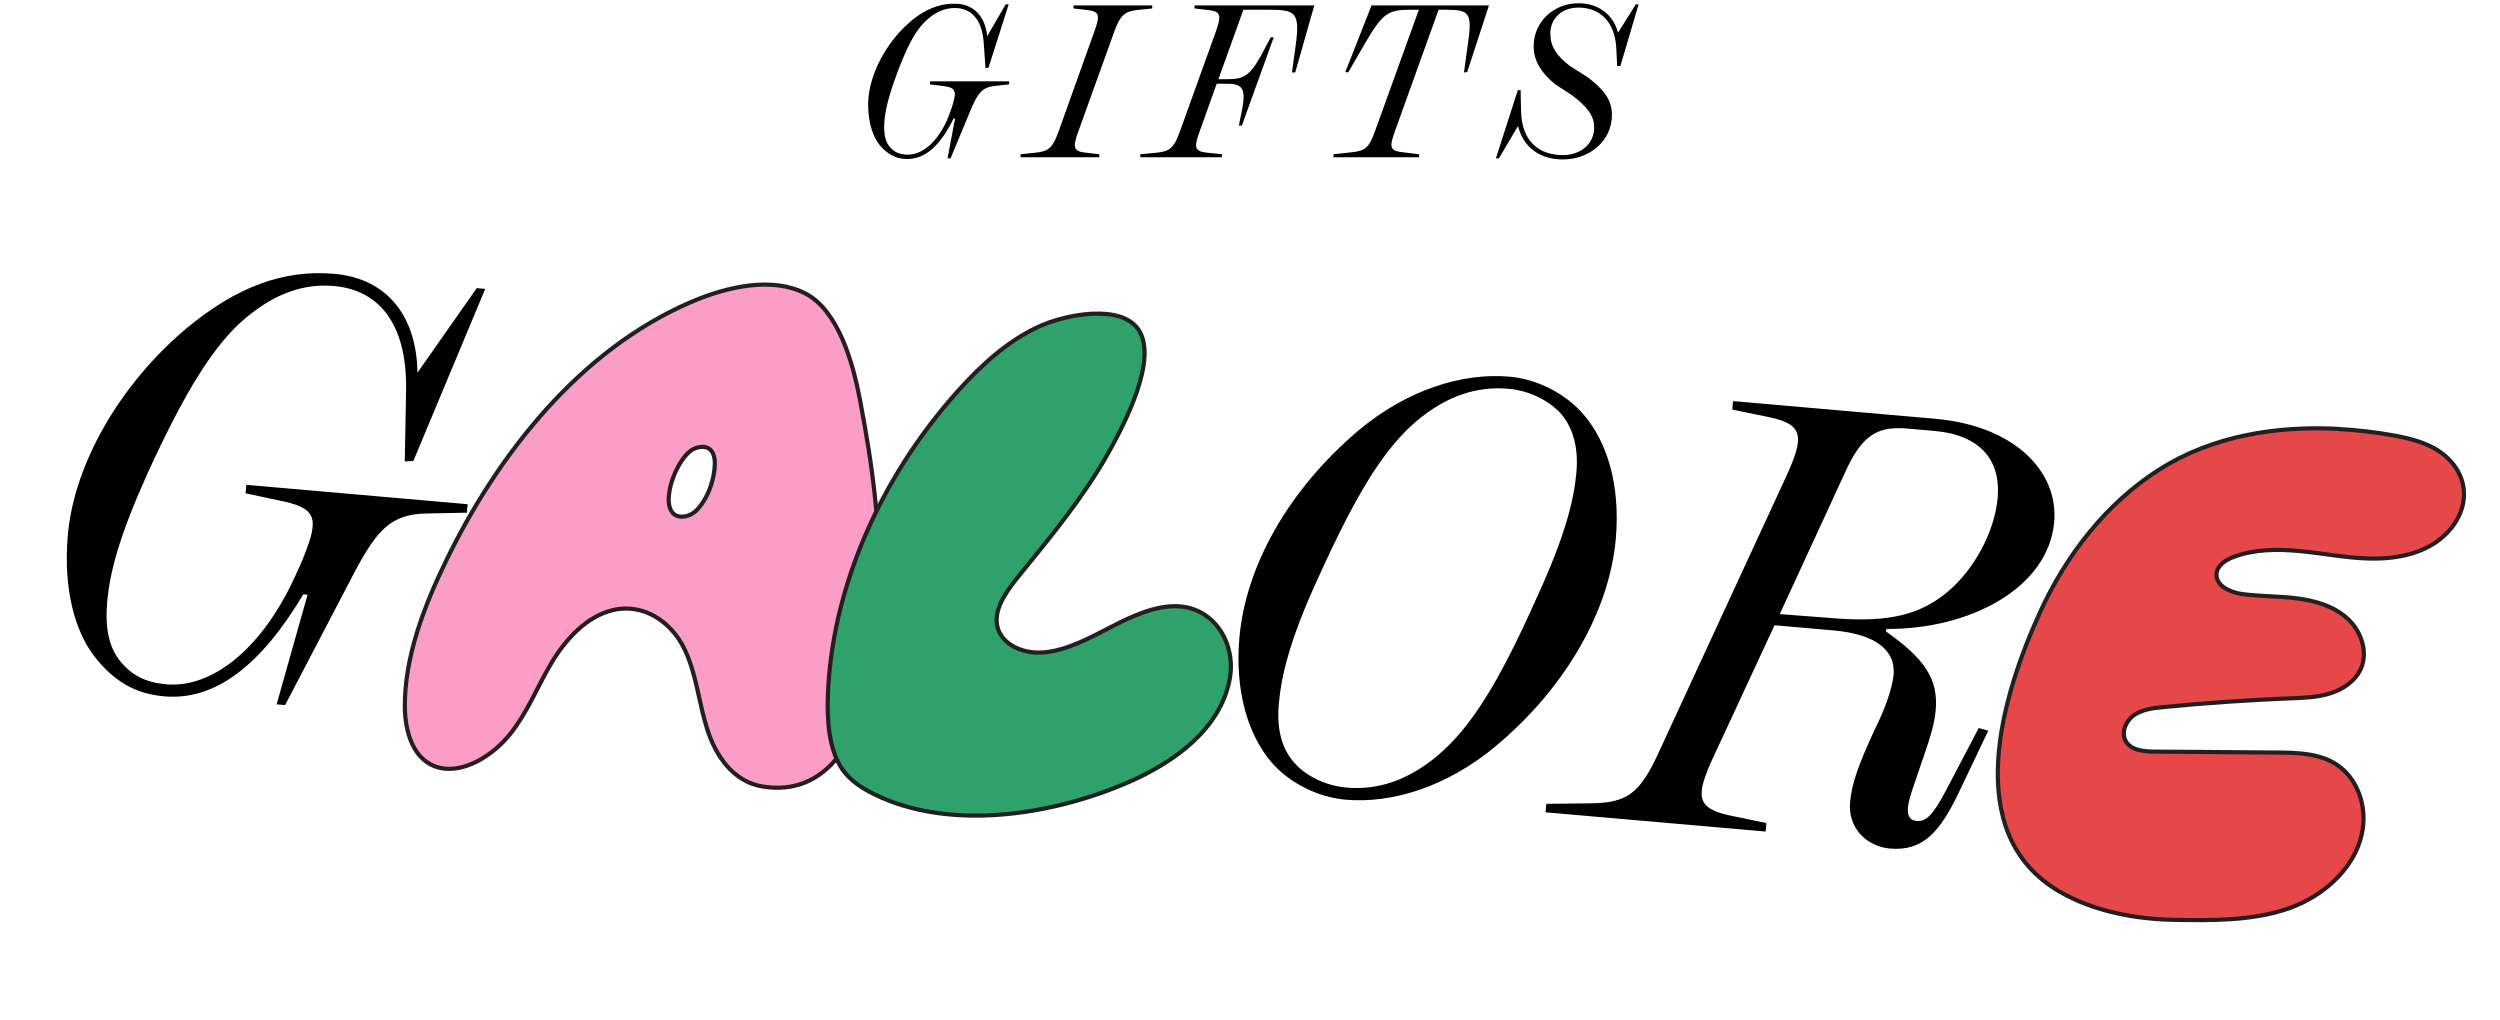 <svg width="461" height="188" viewBox="0 0 461 188" fill="none" xmlns="http://www.w3.org/2000/svg">
<path d="M171.483 15H186.083V15.56L183.483 15.84C181.163 16.08 180.323 17.12 179.043 20.16L175.283 29.2H174.723L176.123 21.84H175.843C173.443 26.8 170.643 29.32 167.323 29.32C165.643 29.32 164.203 28.8 162.763 27.36C161.083 25.72 160.083 22.84 160.083 19.32C160.083 14.6 162.643 9.12 166.683 5.08C169.683 2.12 172.643 0.68 176.043 0.68C179.523 0.68 181.683 3 182.043 6.68L185.443 0.8H186.003L182.283 12.48L181.723 12.56L181.403 7.92C181.083 3.32 178.883 1.48 176.083 1.48C174.163 1.48 172.323 2.24 170.483 4.08C168.643 5.92 167.003 9 164.883 15C163.443 19.16 163.043 21.52 163.043 23.48C163.043 25.16 163.403 26.44 164.283 27.32C165.083 28.12 166.003 28.52 167.403 28.52C170.363 28.52 173.563 25.68 175.363 20.24L175.443 20.04C176.443 16.96 176.403 16.2 174.083 15.88L171.483 15.56V15ZM188.191 29V28.44L190.911 28.16C193.391 27.92 194.111 27.24 195.191 24.28L201.831 5.72C202.911 2.76 202.711 2.08 200.391 1.84L197.951 1.56V1H212.471V1.56L209.751 1.84C207.471 2.08 206.591 2.76 205.511 5.72L198.831 24.28C197.751 27.24 197.951 27.92 200.271 28.16L202.711 28.44V29H188.191ZM220.279 1H242.359L238.839 13.36H238.239L238.959 8.12C239.719 2.36 238.839 1.8 234.199 1.8H229.279L224.679 14.6H226.519C229.639 14.6 230.719 13.76 233.199 9L234.319 6.88H234.879L228.999 23.16H228.439L228.879 21.04C229.839 16.44 229.359 15.44 226.199 15.44H224.359L221.199 24.28C220.119 27.24 220.279 27.92 222.639 28.16L225.359 28.44L225.279 29H210.279V28.44L213.279 28.16C215.759 27.92 216.479 27.24 217.559 24.28L224.239 5.72C225.279 2.76 225.079 2.08 222.719 1.84L220.279 1.56V1ZM274.557 1L270.557 13.28L269.957 13.36L270.677 8.12C271.517 2.4 270.957 1.8 266.797 1.8H265.277L257.197 24.28C256.117 27.24 256.357 27.8 258.677 28.08L261.677 28.44V29H245.877L245.917 28.44L249.277 28.08C251.797 27.8 252.437 27.24 253.517 24.28L261.637 1.8H260.077C255.957 1.8 254.957 2.4 251.637 8.12L248.597 13.36L248.077 13.28L252.917 1H274.557ZM279.882 16.64L280.402 16.6L280.482 20.44C280.602 26.24 283.962 28.6 288.202 28.6C291.322 28.6 293.962 26.68 293.962 23.48C293.962 21.36 292.722 19.72 289.882 17.56L286.802 15.56C284.282 13.52 282.802 11.28 282.802 8.52C282.802 4.08 286.442 0.6 291.082 0.6C294.642 0.6 297.482 2.6 298.362 6.04L301.642 0.8H302.162L298.802 12.16L298.202 12.2L298.042 8.8C297.762 3.96 295.002 1.4 291.042 1.4C287.882 1.4 285.882 3.52 285.882 6.16C285.882 8.56 287.002 10.24 289.482 12.16L292.762 14.24C295.882 16.6 297.242 18.52 297.242 21.16C297.242 26 293.122 29.4 288.202 29.4C284.082 29.4 280.962 27.32 279.922 23.24L276.402 29.2H275.842L279.882 16.64Z" fill="black"/>
<path d="M45.425 89.403L86.229 92.973L86.092 94.538L78.757 94.685C72.214 94.788 69.612 97.489 65.291 105.673L52.573 130.018L51.008 129.881L56.72 109.654L55.937 109.585C48.017 122.861 39.575 129.219 30.297 128.407C25.601 127.997 21.704 126.191 18.032 121.815C13.737 116.82 11.647 108.527 12.507 98.689C13.661 85.498 22.156 70.808 34.435 60.505C43.543 52.965 52.168 49.665 61.67 50.496C71.396 51.347 76.866 58.359 76.972 68.732L87.912 53.13L89.477 53.267L76.225 85.001L74.64 85.087L74.88 72.041C75.111 59.107 69.412 53.426 61.586 52.742C56.22 52.272 50.892 53.946 45.3 58.639C39.707 63.331 34.371 71.538 26.979 87.789C21.937 99.063 20.242 105.561 19.763 111.039C19.352 115.734 20.045 119.4 22.289 122.074C24.33 124.506 26.803 125.849 30.716 126.191C38.988 126.915 48.626 119.76 54.987 104.996L55.26 104.457C58.807 96.094 58.882 93.96 52.476 92.498L45.288 90.968L45.425 89.403ZM292.067 76.511C296.362 81.505 298.817 89.493 297.956 99.331C296.812 112.41 288.925 126.59 275.917 137.505C266.92 145.054 256.731 148.218 248.123 147.465C243.092 147.025 237.688 144.411 234.322 140.4C230.139 135.415 227.684 127.428 228.545 117.59C229.699 104.398 237.576 90.331 250.472 79.405C259.469 71.857 269.658 68.693 278.378 69.456C283.297 69.886 288.701 72.499 292.067 76.511ZM283.373 110.221C288.658 98.742 290.251 92.123 290.691 87.092C291.092 82.509 290.054 78.926 287.911 76.373C285.759 73.931 282.095 72.034 278.183 71.692C272.369 71.183 266.808 72.949 261.215 77.642C255.37 82.65 250.418 90.328 243.016 106.69C237.731 118.168 236.25 124.798 235.81 129.828C235.409 134.412 236.335 137.985 238.589 140.548C240.63 142.979 244.294 144.877 248.318 145.229C254.02 145.728 259.581 143.961 265.174 139.269C271.019 134.26 276.083 126.593 283.373 110.221ZM378.791 96.264C377.725 108.45 363.202 116.078 347.89 115.978L347.739 116.415C354.848 121.43 357.451 125.15 356.943 130.963C356.757 133.088 356.085 135.62 355.038 138.57L352.614 145.68C351.246 149.728 351.678 151.23 353.466 151.387C355.255 151.543 356.51 150.076 358.66 146.096L364.879 134.249L366.638 134.741L361.12 146.311C357.821 153.119 354.776 157.021 348.515 156.473C344.155 156.092 340.74 152.639 341.151 147.944C341.464 144.366 342.783 140.877 345.567 134.812C347.888 130.171 348.852 126.876 349.159 124.65C349.692 119.853 345.78 116.92 338.066 116.245L327.223 115.296L316.118 139.22C312.648 146.689 312.554 149.046 319.194 150.416L325.721 151.775L325.584 153.34L285.003 149.79L285.14 148.225L293.146 148.137C300.136 148.073 302.426 146.358 306.056 138.34L329.264 88.101C332.743 80.52 332.715 78.265 326.076 76.895L319.437 75.526L319.574 73.961L356.801 77.218C371.558 78.509 379.603 86.986 378.791 96.264ZM338.486 114.029C348.557 114.797 354.211 113.264 359.195 109.081C363.815 105.205 367.795 98.344 368.372 91.748C368.968 84.929 365.213 80.207 356.717 79.463L351.91 79.043C346.768 78.593 343.744 79.68 340.566 86.386L328.191 113.241L338.486 114.029Z" fill="black"/>
<path d="M162.231 112.053C162.403 96.958 161.017 86.552 158.568 73.666C157.285 66.916 154.577 57.23 148.494 54.109C142.557 51.051 134.375 52.693 127.298 55.75C106.863 64.579 91.826 83.783 82.348 103.23C78.052 112.041 74.576 121.367 74.653 130.389C74.695 135.208 76.342 140.449 81.048 141.576C85.528 142.642 90.862 139.362 94.073 135.352C97.285 131.342 99.077 126.633 101.663 122.286C104.248 117.949 108.162 113.628 113.046 112.494C118.814 111.155 123.772 114.812 126.08 119.406C128.389 123.99 128.826 129.468 130.397 134.42C131.969 139.372 135.187 144.156 140.64 145.036C158.341 147.885 162.12 122.65 162.242 112.044L162.231 112.053ZM128.533 94.015C127.546 95.057 125.908 95.588 124.762 95.095C123.451 94.537 123.203 92.884 123.342 91.405C123.643 87.966 125.966 83.526 128.113 82.697C130.26 81.877 131.508 82.812 131.769 84.668C132.029 86.524 131.265 91.111 128.534 94.005L128.533 94.015Z" fill="#FA9DC7" stroke="#231F20" stroke-width="0.77" stroke-linejoin="round"/>
<path d="M191.298 60.344C185.625 63.011 180.826 67.436 176.629 72.116C162.096 88.321 153.356 108.78 152.66 128.251C152.5 132.608 152.789 138.285 155.399 141.958C156.816 143.956 158.942 145.33 161.133 146.418C175.267 153.427 194.473 150.242 208.366 144.114C216.423 140.558 225.02 134.521 226.758 125.245C227.969 118.773 224.038 112.244 217.438 111.808C213.291 111.536 208.948 113.513 204.939 115.58C200.931 117.646 196.805 119.904 192.54 120.297C188.275 120.689 183.875 118.481 183.781 114.484C183.709 111.506 185.94 108.579 188.061 105.974C193.908 98.79 199.847 91.583 204.285 83.681C207.471 78.007 213.582 66.182 209.935 60.786C206.716 56.012 196.519 57.89 191.309 60.335L191.298 60.344Z" fill="#2EA26A" stroke="#231F20" stroke-width="0.77" stroke-linejoin="round"/>
<path d="M431.211 79.087C419.681 78.473 407.826 80.406 398.1 86.629C388.396 92.823 381.05 102.295 376.254 112.75C369.128 128.292 361.397 153.753 379.82 164.435C386.08 168.064 393.809 169.5 400.984 169.621C407.885 169.739 415.357 169.825 421.973 167.535C428.881 165.14 435.114 159.351 435.78 152.082C436.173 147.829 434.403 143.266 430.806 140.944C427.63 138.893 423.616 138.795 419.838 138.769C412.303 138.707 404.777 138.657 397.242 138.596C395.288 138.577 392.965 138.363 391.998 136.678C391.075 135.066 392.003 132.908 393.535 131.856C395.066 130.804 397.001 130.578 398.851 130.396C406.692 129.622 414.553 129.084 422.435 128.77C424.907 128.672 427.417 128.588 429.774 127.831C432.131 127.074 434.352 125.546 435.35 123.292C436.715 120.199 435.406 116.395 432.911 114.099C430.426 111.804 426.999 110.785 423.642 110.349C420.284 109.913 416.872 110 413.515 109.554C411.281 109.258 408.531 108.024 408.727 105.791C408.864 104.222 410.452 103.216 411.928 102.676C415.803 101.241 420.061 101.229 424.181 101.63C428.302 102.031 432.376 102.833 436.509 102.982C440.641 103.131 444.927 102.563 448.477 100.441C454.253 96.974 456.697 89.891 451.549 84.677C448.887 81.971 444.985 80.93 441.252 80.269C437.979 79.689 434.608 79.293 431.219 79.108L431.211 79.087Z" fill="#E64849" stroke="#231F20" stroke-width="0.77" stroke-linejoin="round"/>
</svg>
